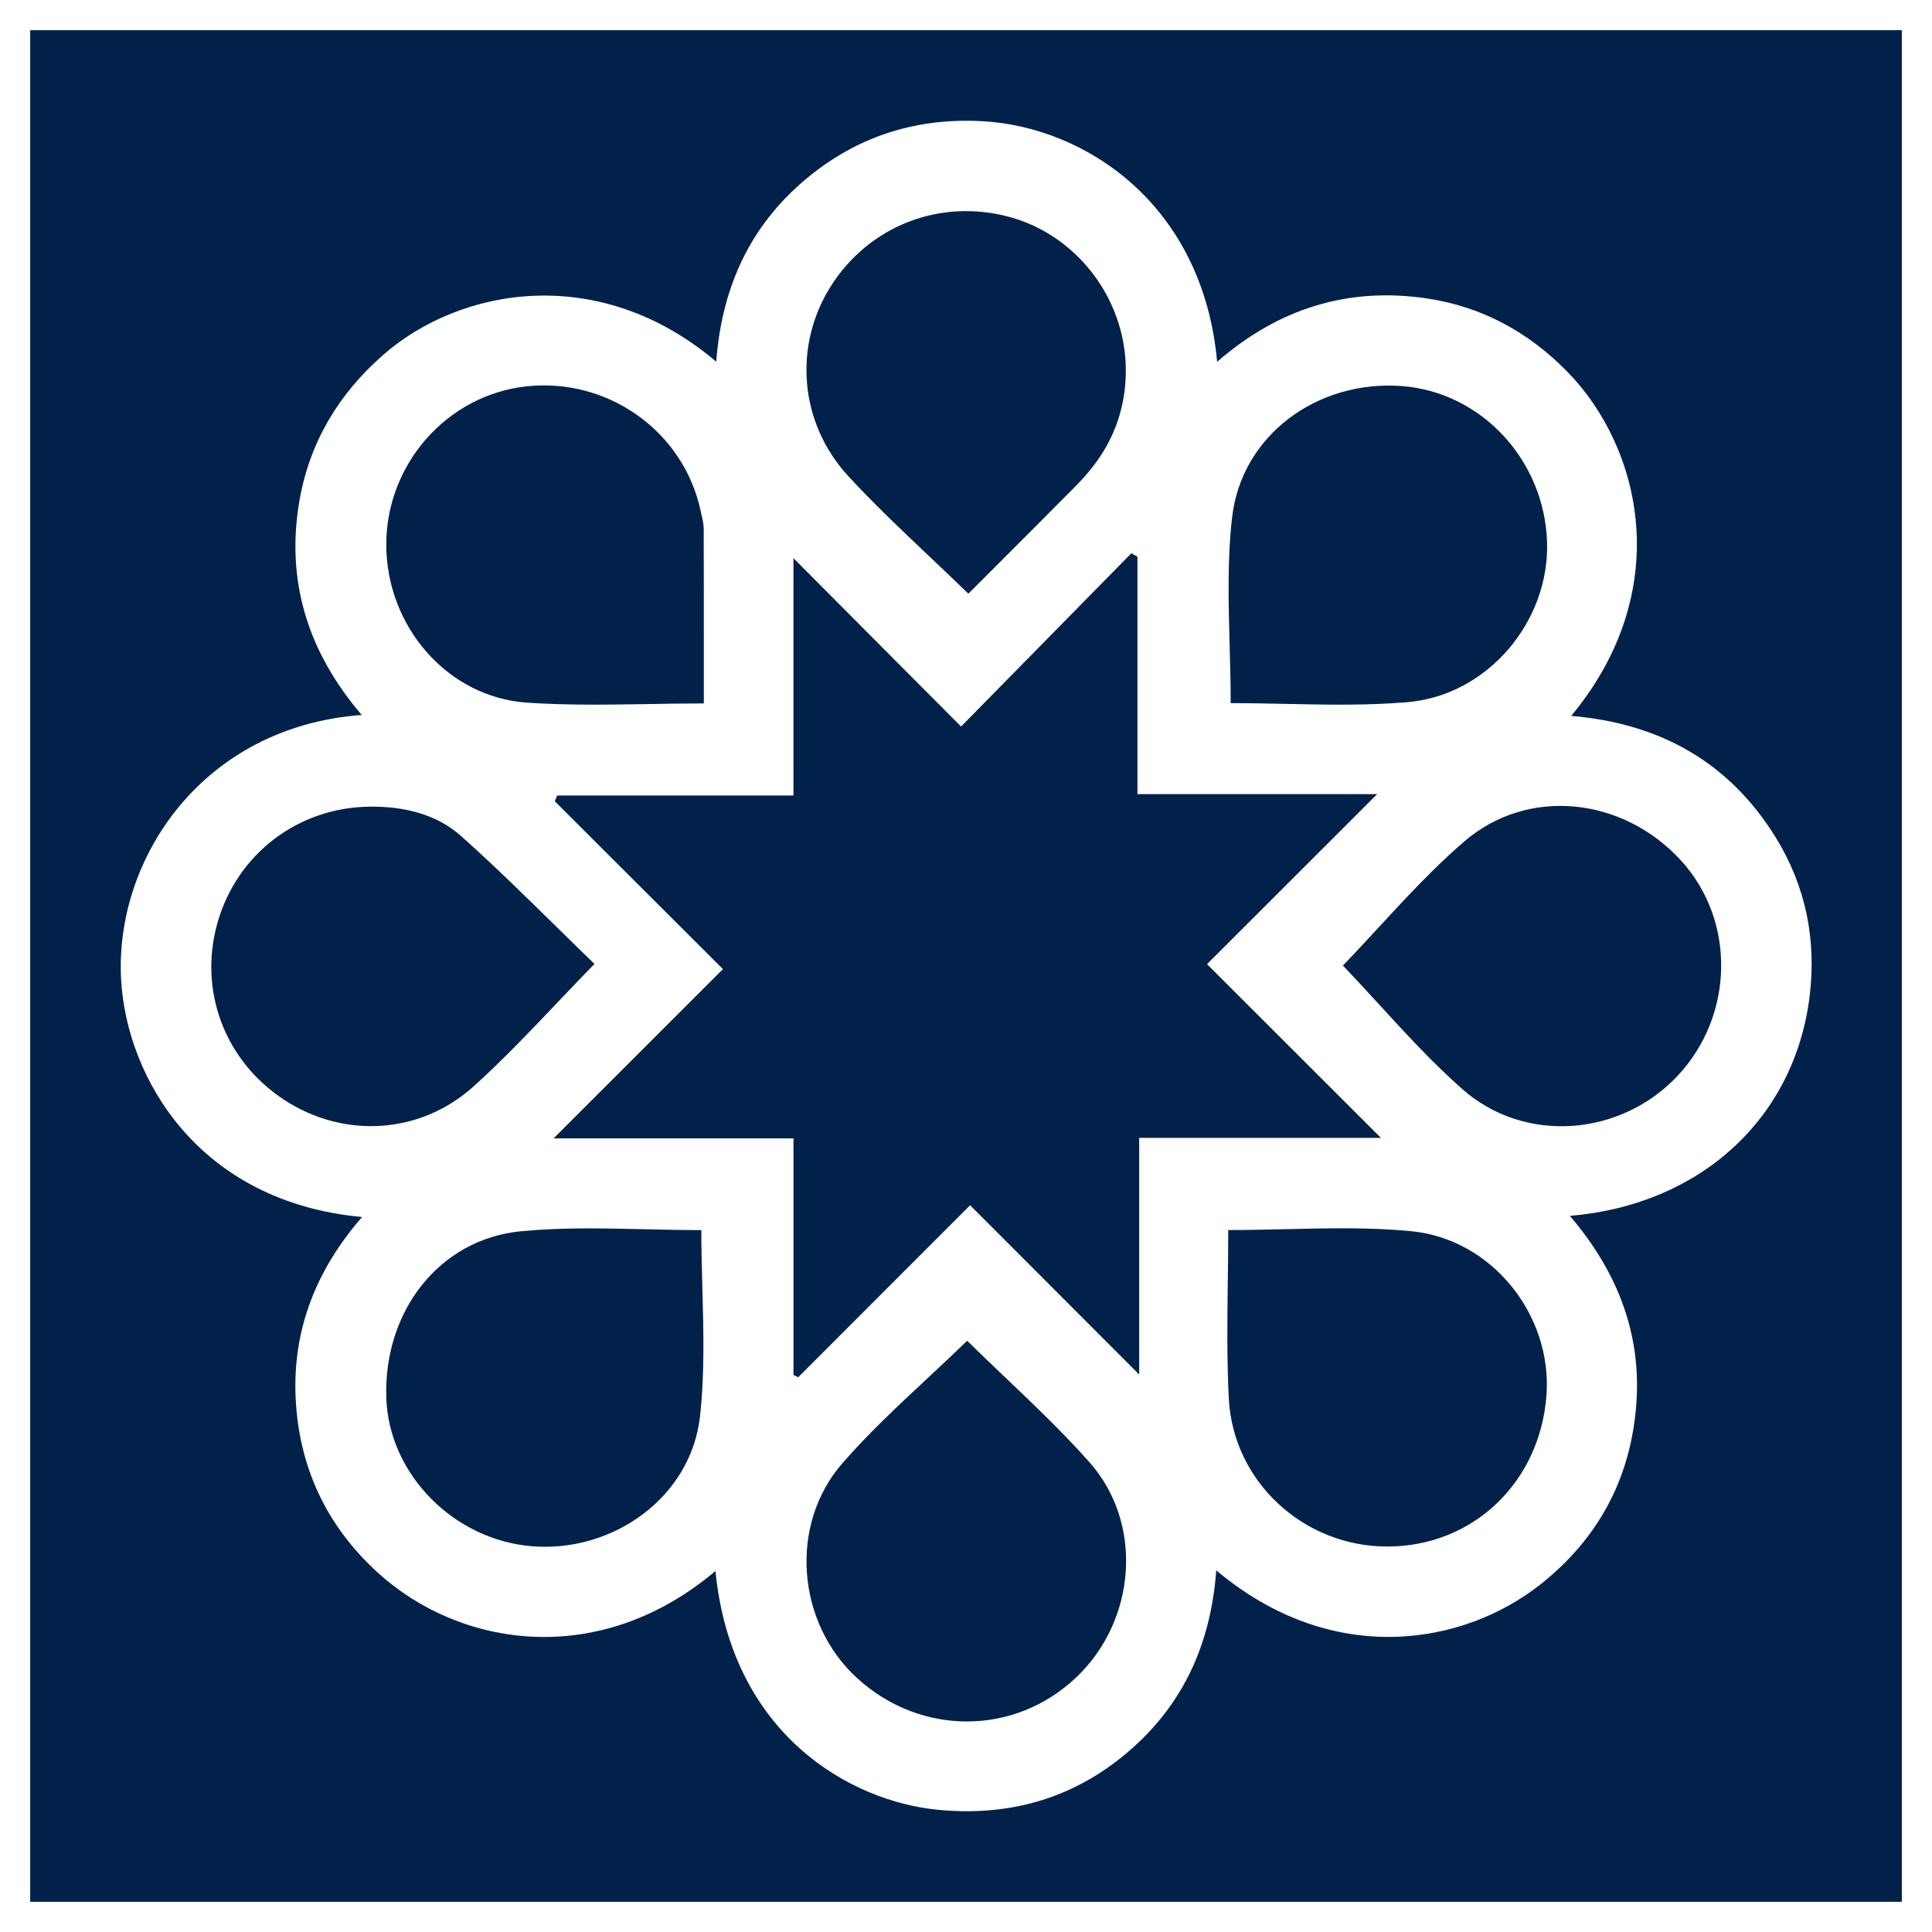 <svg width="64" height="64" viewBox="0 0 64 64" fill="none" xmlns="http://www.w3.org/2000/svg">
<path fill-rule="evenodd" clip-rule="evenodd" d="M63 1H1V63H63V1ZM12.523 52.104C15.224 54.559 19.826 55.309 23.698 52.044L23.7 52.042C24.235 57.453 28.159 59.671 31.075 59.952C33.436 60.18 35.562 59.582 37.382 58.022C39.205 56.462 40.112 54.438 40.29 52.02C44.154 55.267 48.489 54.492 51.022 52.491C52.915 50.997 53.983 49.04 54.195 46.641C54.408 44.231 53.593 42.138 52.004 40.277C56.319 39.917 59.431 37.062 59.942 33.037C60.18 31.155 59.827 29.363 58.819 27.735C57.276 25.243 54.984 23.963 52.049 23.715C55.499 19.554 54.374 14.829 51.927 12.321C50.648 11.011 49.107 10.165 47.295 9.89C44.671 9.492 42.348 10.217 40.319 11.986C39.844 6.755 35.94 4.201 32.544 4.015C30.241 3.888 28.21 4.579 26.486 6.114C24.755 7.656 23.902 9.641 23.726 11.98C19.846 8.695 15.239 9.517 12.681 11.767C11.213 13.059 10.257 14.65 9.921 16.577C9.456 19.252 10.205 21.608 11.983 23.685C6.703 24.07 3.774 28.467 4.014 32.483C4.205 35.692 6.555 39.812 11.994 40.315C10.483 42.05 9.689 44.033 9.793 46.299C9.899 48.594 10.814 50.551 12.523 52.104ZM26.348 45.577C26.327 45.567 26.306 45.556 26.285 45.546V37.71H18.34L18.348 37.701C20.27 35.779 22.111 33.939 23.948 32.103C22.692 30.85 21.468 29.628 20.255 28.417C19.628 27.79 19.003 27.166 18.378 26.542C18.391 26.51 18.404 26.478 18.417 26.447C18.43 26.415 18.443 26.384 18.456 26.352H26.284V18.49C27.236 19.447 28.183 20.398 29.132 21.351C30.029 22.253 30.928 23.156 31.836 24.068C33.145 22.735 34.386 21.474 35.602 20.236C36.232 19.596 36.855 18.962 37.478 18.327C37.545 18.365 37.613 18.403 37.679 18.441V26.306H45.621L39.984 31.939C40.966 32.92 41.922 33.875 42.878 34.83C43.823 35.774 44.769 36.719 45.745 37.694H37.737V45.533C36.794 44.589 35.857 43.651 34.917 42.709C33.995 41.787 33.071 40.861 32.136 39.925C30.128 41.934 28.285 43.779 26.442 45.623C26.41 45.608 26.379 45.593 26.348 45.577ZM21.398 40.721C22.011 40.735 22.623 40.749 23.232 40.749C23.232 41.387 23.25 42.025 23.267 42.663C23.306 44.095 23.345 45.523 23.187 46.93C22.886 49.59 20.322 51.432 17.64 51.223C15.036 51.02 12.884 48.839 12.797 46.315C12.698 43.453 14.539 41.044 17.274 40.785C18.641 40.656 20.022 40.689 21.398 40.721ZM40.672 42.473C40.68 41.898 40.687 41.322 40.687 40.747H40.688C41.331 40.747 41.968 40.732 42.6 40.718C43.998 40.685 45.372 40.653 46.731 40.783C49.439 41.04 51.423 43.579 51.229 46.216C51.014 49.115 48.787 51.231 45.954 51.231C43.195 51.23 40.85 49.097 40.706 46.329C40.639 45.048 40.656 43.761 40.672 42.473ZM45.672 33.261C45.278 32.831 44.885 32.402 44.486 31.985C44.878 31.579 45.267 31.158 45.66 30.731C46.558 29.759 47.478 28.761 48.498 27.881C50.617 26.053 53.758 26.404 55.679 28.499C57.501 30.486 57.456 33.624 55.577 35.633C53.696 37.645 50.511 37.911 48.432 36.07C47.449 35.199 46.556 34.226 45.672 33.261ZM32.782 18.963C32.547 19.199 32.312 19.433 32.08 19.666H32.078C31.648 19.248 31.219 18.842 30.795 18.44C29.863 17.557 28.955 16.698 28.109 15.782C26.473 14.013 26.283 11.466 27.505 9.508C28.771 7.483 31.135 6.56 33.445 7.188C35.644 7.786 37.265 9.857 37.294 12.208C37.309 13.409 36.941 14.523 36.184 15.481C36.006 15.706 35.813 15.922 35.611 16.125C34.665 17.079 33.716 18.029 32.782 18.963ZM42.579 23.317C41.975 23.305 41.372 23.292 40.77 23.292H40.768C40.768 22.647 40.751 22.005 40.733 21.366C40.694 19.94 40.656 18.531 40.814 17.145C41.125 14.403 43.659 12.578 46.439 12.789C49.067 12.987 51.158 15.233 51.248 17.953C51.334 20.572 49.295 23.032 46.623 23.26C45.283 23.374 43.931 23.346 42.579 23.317ZM19.693 31.931C19.27 31.523 18.848 31.108 18.423 30.691C17.396 29.683 16.358 28.663 15.273 27.694C14.441 26.951 13.342 26.707 12.227 26.722C9.851 26.755 7.846 28.306 7.205 30.566C6.568 32.815 7.442 35.139 9.41 36.431C11.368 37.716 13.908 37.598 15.697 35.981C16.647 35.123 17.531 34.193 18.438 33.239C18.849 32.806 19.265 32.369 19.693 31.931ZM23.315 21.986C23.315 22.422 23.315 22.86 23.315 23.302C22.696 23.302 22.083 23.312 21.474 23.323C20.122 23.345 18.791 23.366 17.467 23.277C14.814 23.1 12.793 20.738 12.796 18.032C12.798 15.365 14.818 13.086 17.43 12.799C20.143 12.502 22.649 14.291 23.21 16.927C23.219 16.972 23.23 17.017 23.24 17.063C23.275 17.213 23.311 17.365 23.311 17.516C23.316 18.995 23.316 20.474 23.315 21.986ZM30.731 45.651C31.169 45.242 31.609 44.832 32.04 44.414V44.415C32.453 44.822 32.874 45.223 33.297 45.626C34.251 46.535 35.21 47.448 36.086 48.434C37.887 50.461 37.642 53.658 35.671 55.547C33.625 57.507 30.493 57.52 28.381 55.579C26.404 53.762 26.115 50.525 27.908 48.469C28.779 47.47 29.754 46.562 30.731 45.651Z" fill="#01214B"/>
</svg>
